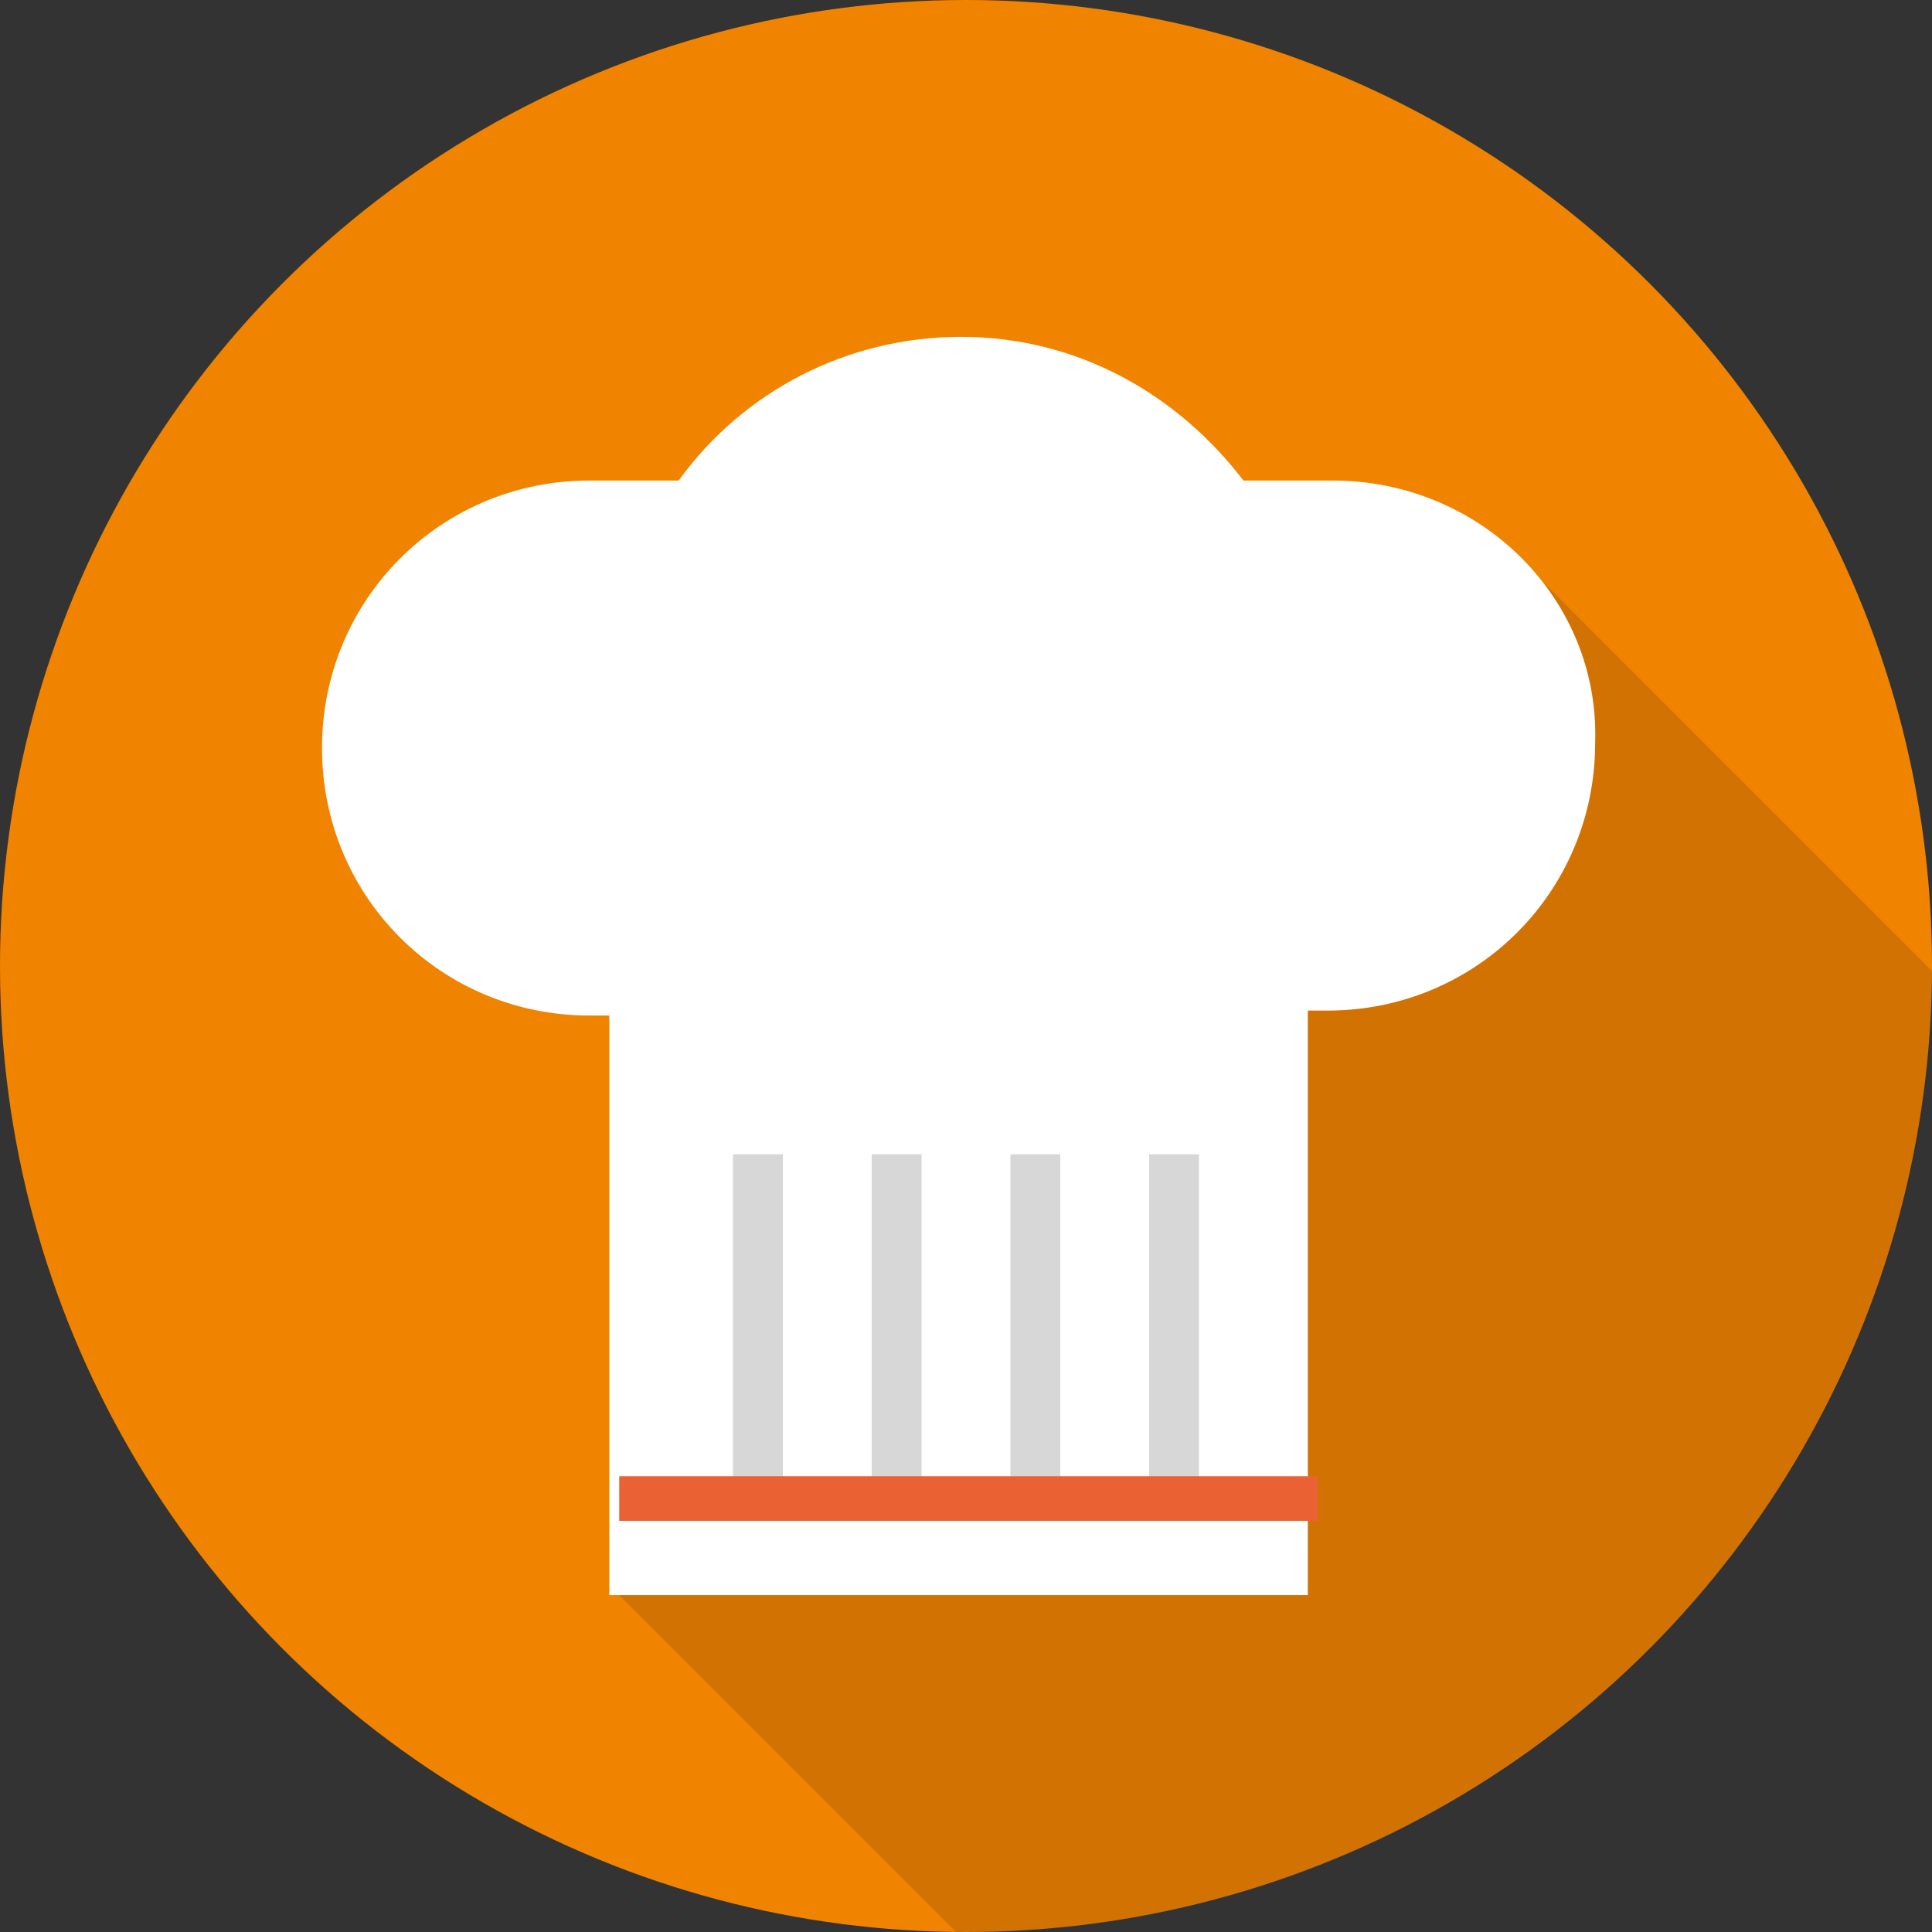 <?xml version="1.0" encoding="utf-8"?>
<!-- Generator: Adobe Illustrator 21.1.0, SVG Export Plug-In . SVG Version: 6.00 Build 0)  -->
<svg version="1.1" id="flat" xmlns="http://www.w3.org/2000/svg" xmlns:xlink="http://www.w3.org/1999/xlink" x="0px" y="0px"
	 viewBox="0 0 39 39" style="enable-background:new 0 0 39 39;" xml:space="preserve">
<rect x="0" y="0" width="39" height="39" fill="#333333" stroke="none"/>
<style type="text/css">
	.st0{fill:#F08300;}
	.st1{opacity:0.15;fill:#231815;}
	.st2{fill:#FFFFFF;}
	.st3{fill:none;stroke:#D7D7D7;stroke-width:1.007;stroke-miterlimit:10;}
	.st4{fill:#EA6233;}
</style>
<g>
	<circle class="st0" cx="19.5" cy="19.5" r="19.5"/>
	<path class="st1" d="M12.5,32.2l6.8,6.8c0.1,0,0.1,0,0.2,0C30.2,39,39,30.3,39,19.6l-8-8L12.5,32.2z"/>
	<g>
		<path class="st2" d="M26.9,9.7h-1.8c-1.3-1.7-3.3-2.9-5.7-2.9c-2.3,0-4.4,1.1-5.7,2.9h-1.8c-3,0-5.4,2.4-5.4,5.4
			c0,3,2.4,5.4,5.4,5.4h0.4v11.7h14.1V20.4h0.4c3,0,5.4-2.4,5.4-5.4C32.3,12.1,29.9,9.7,26.9,9.7z"/>
		<line class="st3" x1="15.3" y1="23.3" x2="15.3" y2="30.4"/>
		<line class="st3" x1="18.1" y1="23.3" x2="18.1" y2="30.4"/>
		<line class="st3" x1="20.9" y1="23.3" x2="20.9" y2="30.4"/>
		<line class="st3" x1="23.7" y1="23.3" x2="23.7" y2="30.4"/>
		<rect x="12.5" y="29.8" class="st4" width="14.1" height="0.9"/>
	</g>
</g>
</svg>
